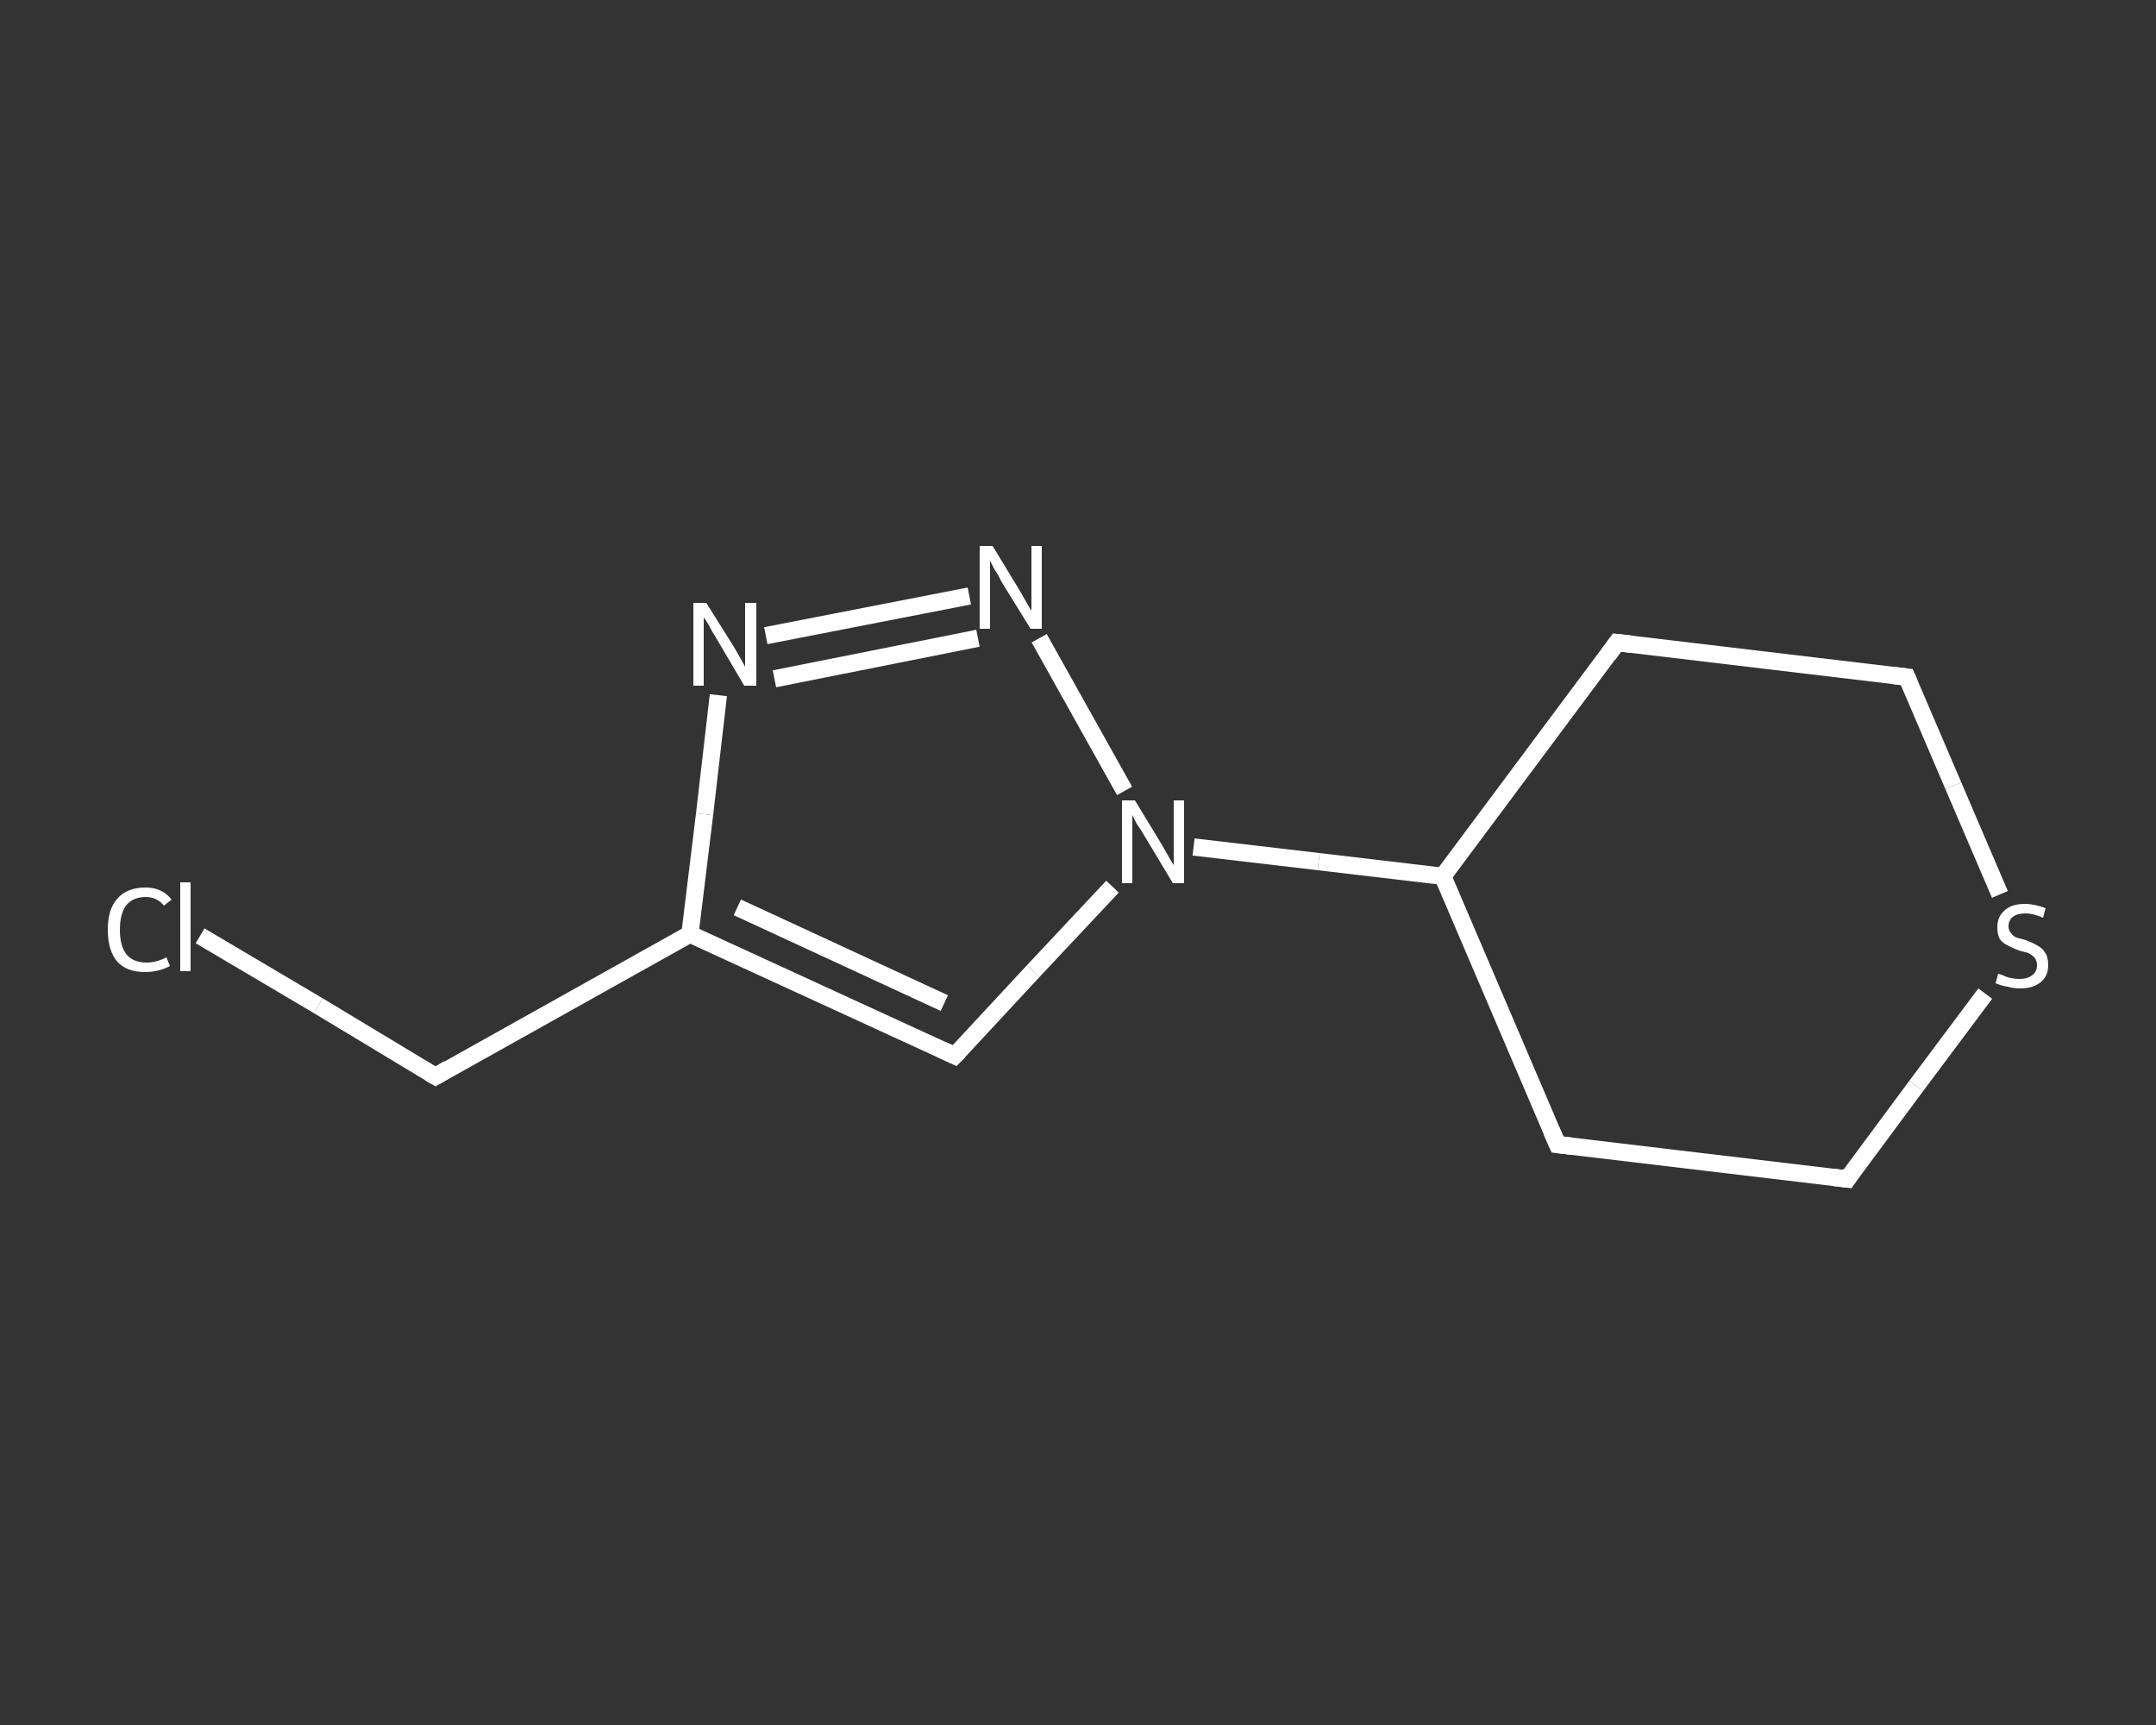 <?xml version='1.0' encoding='iso-8859-1'?>
<svg version='1.1' baseProfile='full'
              xmlns='http://www.w3.org/2000/svg'
                      xmlns:rdkit='http://www.rdkit.org/xml'
                      xmlns:xlink='http://www.w3.org/1999/xlink'
                  xml:space='preserve'
width='250px' height='200px' viewBox='0 0 250 200'>
<rect x="0" y="0" width="250" height="200" fill="#333333" stroke="none"/>
<!-- END OF HEADER -->
<rect style='opacity:1.0;fill:transparent;stroke:none' width='250.0' height='200.0' x='0.0' y='0.0'> </rect>
<path class='bond-0 atom-0 atom-1' d='M 23.2,108.5 L 36.9,116.6' style='fill:none;fill-rule:evenodd;stroke:#FFFFFF;stroke-width:2.0px;stroke-linecap:butt;stroke-linejoin:miter;stroke-opacity:1' />
<path class='bond-0 atom-0 atom-1' d='M 36.9,116.6 L 50.5,124.8' style='fill:none;fill-rule:evenodd;stroke:#FFFFFF;stroke-width:2.0px;stroke-linecap:butt;stroke-linejoin:miter;stroke-opacity:1' />
<path class='bond-1 atom-1 atom-2' d='M 50.5,124.8 L 80.0,108.3' style='fill:none;fill-rule:evenodd;stroke:#FFFFFF;stroke-width:2.0px;stroke-linecap:butt;stroke-linejoin:miter;stroke-opacity:1' />
<path class='bond-2 atom-2 atom-3' d='M 80.0,108.3 L 110.7,122.4' style='fill:none;fill-rule:evenodd;stroke:#FFFFFF;stroke-width:2.0px;stroke-linecap:butt;stroke-linejoin:miter;stroke-opacity:1' />
<path class='bond-2 atom-2 atom-3' d='M 85.5,105.2 L 109.5,116.3' style='fill:none;fill-rule:evenodd;stroke:#FFFFFF;stroke-width:2.0px;stroke-linecap:butt;stroke-linejoin:miter;stroke-opacity:1' />
<path class='bond-3 atom-3 atom-4' d='M 110.7,122.4 L 119.8,112.6' style='fill:none;fill-rule:evenodd;stroke:#FFFFFF;stroke-width:2.0px;stroke-linecap:butt;stroke-linejoin:miter;stroke-opacity:1' />
<path class='bond-3 atom-3 atom-4' d='M 119.8,112.6 L 129.0,102.8' style='fill:none;fill-rule:evenodd;stroke:#FFFFFF;stroke-width:2.0px;stroke-linecap:butt;stroke-linejoin:miter;stroke-opacity:1' />
<path class='bond-4 atom-4 atom-5' d='M 138.4,98.2 L 152.9,99.9' style='fill:none;fill-rule:evenodd;stroke:#FFFFFF;stroke-width:2.0px;stroke-linecap:butt;stroke-linejoin:miter;stroke-opacity:1' />
<path class='bond-4 atom-4 atom-5' d='M 152.9,99.9 L 167.3,101.6' style='fill:none;fill-rule:evenodd;stroke:#FFFFFF;stroke-width:2.0px;stroke-linecap:butt;stroke-linejoin:miter;stroke-opacity:1' />
<path class='bond-5 atom-5 atom-6' d='M 167.3,101.6 L 180.6,132.7' style='fill:none;fill-rule:evenodd;stroke:#FFFFFF;stroke-width:2.0px;stroke-linecap:butt;stroke-linejoin:miter;stroke-opacity:1' />
<path class='bond-6 atom-6 atom-7' d='M 180.6,132.7 L 214.2,136.7' style='fill:none;fill-rule:evenodd;stroke:#FFFFFF;stroke-width:2.0px;stroke-linecap:butt;stroke-linejoin:miter;stroke-opacity:1' />
<path class='bond-7 atom-7 atom-8' d='M 214.2,136.7 L 222.2,125.9' style='fill:none;fill-rule:evenodd;stroke:#FFFFFF;stroke-width:2.0px;stroke-linecap:butt;stroke-linejoin:miter;stroke-opacity:1' />
<path class='bond-7 atom-7 atom-8' d='M 222.2,125.9 L 230.2,115.2' style='fill:none;fill-rule:evenodd;stroke:#FFFFFF;stroke-width:2.0px;stroke-linecap:butt;stroke-linejoin:miter;stroke-opacity:1' />
<path class='bond-8 atom-8 atom-9' d='M 231.9,103.7 L 226.5,91.1' style='fill:none;fill-rule:evenodd;stroke:#FFFFFF;stroke-width:2.0px;stroke-linecap:butt;stroke-linejoin:miter;stroke-opacity:1' />
<path class='bond-8 atom-8 atom-9' d='M 226.5,91.1 L 221.1,78.5' style='fill:none;fill-rule:evenodd;stroke:#FFFFFF;stroke-width:2.0px;stroke-linecap:butt;stroke-linejoin:miter;stroke-opacity:1' />
<path class='bond-9 atom-9 atom-10' d='M 221.1,78.5 L 187.5,74.5' style='fill:none;fill-rule:evenodd;stroke:#FFFFFF;stroke-width:2.0px;stroke-linecap:butt;stroke-linejoin:miter;stroke-opacity:1' />
<path class='bond-10 atom-4 atom-11' d='M 130.4,91.7 L 120.5,74.0' style='fill:none;fill-rule:evenodd;stroke:#FFFFFF;stroke-width:2.0px;stroke-linecap:butt;stroke-linejoin:miter;stroke-opacity:1' />
<path class='bond-11 atom-11 atom-12' d='M 112.4,69.1 L 88.8,73.7' style='fill:none;fill-rule:evenodd;stroke:#FFFFFF;stroke-width:2.0px;stroke-linecap:butt;stroke-linejoin:miter;stroke-opacity:1' />
<path class='bond-11 atom-11 atom-12' d='M 113.4,74.0 L 89.8,78.7' style='fill:none;fill-rule:evenodd;stroke:#FFFFFF;stroke-width:2.0px;stroke-linecap:butt;stroke-linejoin:miter;stroke-opacity:1' />
<path class='bond-12 atom-12 atom-2' d='M 83.3,80.6 L 81.7,94.4' style='fill:none;fill-rule:evenodd;stroke:#FFFFFF;stroke-width:2.0px;stroke-linecap:butt;stroke-linejoin:miter;stroke-opacity:1' />
<path class='bond-12 atom-12 atom-2' d='M 81.7,94.4 L 80.0,108.3' style='fill:none;fill-rule:evenodd;stroke:#FFFFFF;stroke-width:2.0px;stroke-linecap:butt;stroke-linejoin:miter;stroke-opacity:1' />
<path class='bond-13 atom-10 atom-5' d='M 187.5,74.5 L 167.3,101.6' style='fill:none;fill-rule:evenodd;stroke:#FFFFFF;stroke-width:2.0px;stroke-linecap:butt;stroke-linejoin:miter;stroke-opacity:1' />
<path d='M 49.8,124.4 L 50.5,124.8 L 52.0,123.9' style='fill:none;stroke:#FFFFFF;stroke-width:2.0px;stroke-linecap:butt;stroke-linejoin:miter;stroke-opacity:1;' />
<path d='M 109.2,121.7 L 110.7,122.4 L 111.2,121.9' style='fill:none;stroke:#FFFFFF;stroke-width:2.0px;stroke-linecap:butt;stroke-linejoin:miter;stroke-opacity:1;' />
<path d='M 179.9,131.1 L 180.6,132.7 L 182.3,132.9' style='fill:none;stroke:#FFFFFF;stroke-width:2.0px;stroke-linecap:butt;stroke-linejoin:miter;stroke-opacity:1;' />
<path d='M 212.5,136.5 L 214.2,136.7 L 214.6,136.1' style='fill:none;stroke:#FFFFFF;stroke-width:2.0px;stroke-linecap:butt;stroke-linejoin:miter;stroke-opacity:1;' />
<path d='M 221.4,79.2 L 221.1,78.5 L 219.4,78.3' style='fill:none;stroke:#FFFFFF;stroke-width:2.0px;stroke-linecap:butt;stroke-linejoin:miter;stroke-opacity:1;' />
<path d='M 189.2,74.7 L 187.5,74.5 L 186.5,75.9' style='fill:none;stroke:#FFFFFF;stroke-width:2.0px;stroke-linecap:butt;stroke-linejoin:miter;stroke-opacity:1;' />
<path class='atom-0' d='M 12.5 107.8
Q 12.5 105.4, 13.6 104.2
Q 14.7 102.9, 16.9 102.9
Q 18.8 102.9, 19.9 104.3
L 19.0 105.0
Q 18.2 104.0, 16.9 104.0
Q 15.4 104.0, 14.6 105.0
Q 13.9 106.0, 13.9 107.8
Q 13.9 109.7, 14.7 110.7
Q 15.5 111.6, 17.0 111.6
Q 18.1 111.6, 19.3 111.0
L 19.7 112.0
Q 19.2 112.3, 18.4 112.5
Q 17.7 112.7, 16.8 112.7
Q 14.7 112.7, 13.6 111.5
Q 12.5 110.2, 12.5 107.8
' fill='#FFFFFF'/>
<path class='atom-0' d='M 20.9 102.3
L 22.1 102.3
L 22.1 112.6
L 20.9 112.6
L 20.9 102.3
' fill='#FFFFFF'/>
<path class='atom-4' d='M 131.6 92.8
L 134.7 97.9
Q 135.0 98.4, 135.5 99.3
Q 136.0 100.2, 136.1 100.3
L 136.1 92.8
L 137.3 92.8
L 137.3 102.4
L 136.0 102.4
L 132.7 96.9
Q 132.3 96.2, 131.8 95.5
Q 131.4 94.7, 131.3 94.5
L 131.3 102.4
L 130.1 102.4
L 130.1 92.8
L 131.6 92.8
' fill='#FFFFFF'/>
<path class='atom-8' d='M 231.7 112.9
Q 231.8 112.9, 232.3 113.1
Q 232.7 113.3, 233.2 113.4
Q 233.7 113.5, 234.2 113.5
Q 235.1 113.5, 235.6 113.1
Q 236.2 112.7, 236.2 111.9
Q 236.2 111.4, 235.9 111.0
Q 235.6 110.7, 235.2 110.5
Q 234.8 110.4, 234.1 110.2
Q 233.3 109.9, 232.8 109.6
Q 232.3 109.4, 231.9 108.9
Q 231.6 108.4, 231.6 107.5
Q 231.6 106.3, 232.4 105.6
Q 233.2 104.8, 234.8 104.8
Q 235.9 104.8, 237.2 105.3
L 236.9 106.4
Q 235.7 105.9, 234.9 105.9
Q 233.9 105.9, 233.4 106.3
Q 232.9 106.7, 232.9 107.4
Q 232.9 107.9, 233.2 108.2
Q 233.4 108.5, 233.8 108.7
Q 234.2 108.8, 234.9 109.0
Q 235.7 109.3, 236.2 109.6
Q 236.8 109.9, 237.1 110.4
Q 237.5 110.9, 237.5 111.9
Q 237.5 113.2, 236.6 113.9
Q 235.7 114.6, 234.3 114.6
Q 233.4 114.6, 232.8 114.4
Q 232.1 114.3, 231.4 114.0
L 231.7 112.9
' fill='#FFFFFF'/>
<path class='atom-11' d='M 115.1 63.3
L 118.2 68.4
Q 118.5 68.9, 119.0 69.8
Q 119.5 70.7, 119.6 70.8
L 119.6 63.3
L 120.8 63.3
L 120.8 72.9
L 119.5 72.9
L 116.1 67.4
Q 115.8 66.7, 115.3 66.0
Q 114.9 65.2, 114.8 65.0
L 114.8 72.9
L 113.6 72.9
L 113.6 63.3
L 115.1 63.3
' fill='#FFFFFF'/>
<path class='atom-12' d='M 81.9 69.9
L 85.1 75.0
Q 85.4 75.5, 85.9 76.4
Q 86.4 77.3, 86.4 77.3
L 86.4 69.9
L 87.7 69.9
L 87.7 79.5
L 86.3 79.5
L 83.0 73.9
Q 82.6 73.3, 82.2 72.5
Q 81.8 71.8, 81.6 71.6
L 81.6 79.5
L 80.4 79.5
L 80.4 69.9
L 81.9 69.9
' fill='#FFFFFF'/>
</svg>
